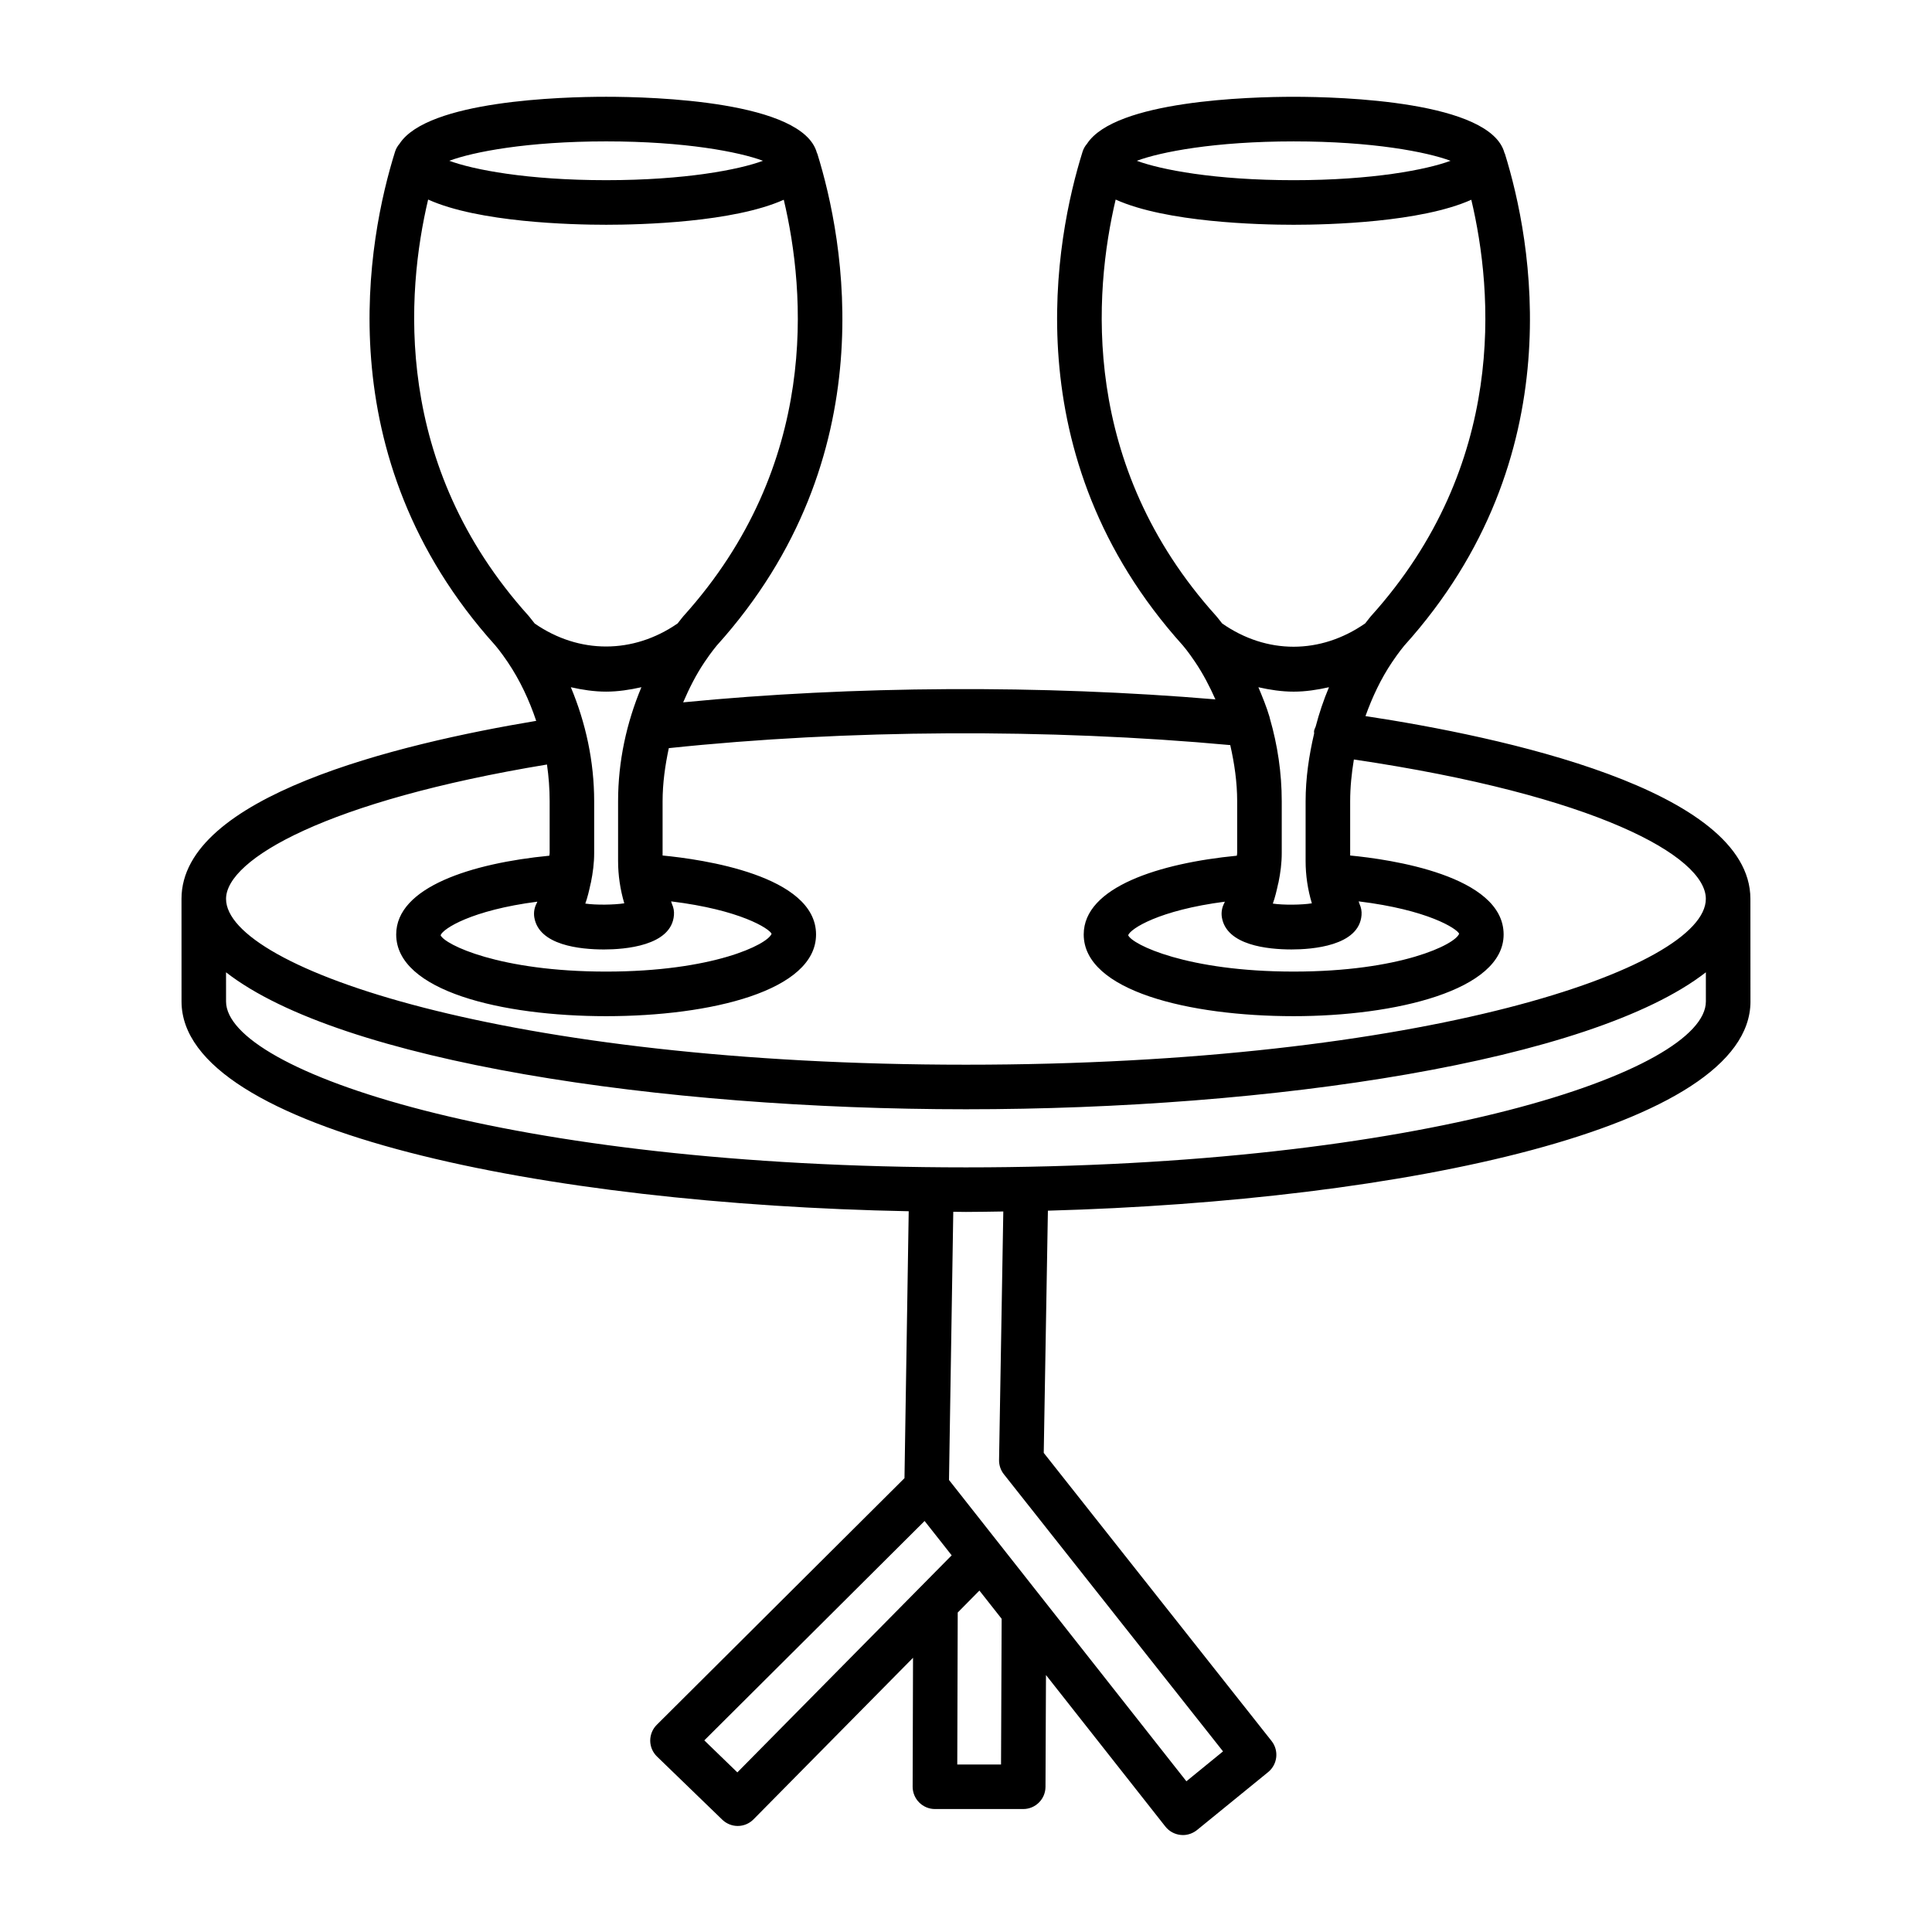 <?xml version="1.0" encoding="UTF-8"?>
<!-- The Best Svg Icon site in the world: iconSvg.co, Visit us! https://iconsvg.co -->
<svg fill="#000000" width="800px" height="800px" version="1.1" viewBox="144 144 512 512" xmlns="http://www.w3.org/2000/svg">
 <path d="m607.89 409.41-0.016-27.199c0-29.078-66.547-43.055-102.01-48.441 1.805-5.019 4.066-9.863 7.062-14.309 1.816-2.707 3.156-4.277 3.211-4.352 45.074-49.988 33.68-107.82 26.68-130.36-0.027-0.082-0.09-0.137-0.117-0.215-3.672-13.738-43.281-14.883-55.863-14.883-11.793 0-47.328 1.012-54.766 12.449-0.52 0.605-0.934 1.309-1.184 2.117-7.074 22.633-18.625 80.684 26.578 130.83 0.113 0.129 1.457 1.699 3.269 4.41 2.109 3.129 3.84 6.461 5.363 9.887-45.832-3.871-96.008-3.633-141.05 0.785 1.59-3.707 3.402-7.312 5.668-10.672 1.816-2.707 3.156-4.277 3.211-4.352 45.074-49.988 33.68-107.82 26.68-130.36-0.027-0.082-0.09-0.137-0.117-0.219-3.672-13.734-43.281-14.879-55.855-14.879-11.785 0-47.297 1.008-54.746 12.438-0.523 0.605-0.945 1.312-1.199 2.125-7.078 22.617-18.656 80.641 26.57 130.83 0.109 0.129 1.457 1.699 3.285 4.41 3.254 4.824 5.711 10.09 7.555 15.586-37.078 6.18-94 20.066-94 47.164l0.008 27.199c0 34.414 96.645 53.742 192.71 55.594l-1.121 70.738-65.641 65.359c-1.125 1.109-1.742 2.637-1.742 4.219 0.016 1.586 0.664 3.098 1.801 4.191l17.285 16.727c1.152 1.109 2.621 1.672 4.106 1.672 1.527 0 3.039-0.59 4.191-1.758l42.266-42.809-0.102 34.164c0 1.57 0.621 3.066 1.73 4.176s2.609 1.742 4.176 1.742h23.395c3.258 0 5.891-2.637 5.906-5.879l0.129-29.637 31.648 40.168c0.98 1.238 2.418 2.031 3.988 2.203 0.215 0.027 0.434 0.043 0.648 0.043 1.355 0 2.664-0.477 3.731-1.324l18.871-15.371c2.492-2.047 2.894-5.703 0.895-8.238l-60.375-76.348 1.102-64.188c93.871-2.59 186.19-21.816 186.19-55.449zm-121.05-227.94c20.945 0 35.25 2.793 41.574 5.141-6.324 2.348-20.629 5.141-41.574 5.141s-35.25-2.793-41.574-5.141c6.324-2.348 20.629-5.141 41.574-5.141zm-47.18 15.418c13.348 6.031 37.789 6.68 47.18 6.68 9.367 0 33.703-0.645 47.074-6.629 5.789 24.43 9.59 70.195-26.59 110.34 0 0-0.625 0.75-1.531 1.922-11.836 8.242-26.09 8.254-37.895 0.031-0.926-1.195-1.578-1.977-1.613-2.008-36.062-40.02-32.43-85.691-26.625-110.33zm64.641 186.7c-0.105-0.227-0.141-0.48-0.238-0.715 18.398 2.25 25.996 7.223 26.629 8.566-1.039 2.867-15.602 10.039-43.852 10.039-28.262 0-42.828-7.176-43.863-9.637 0.621-1.73 8.172-6.625 25.621-8.887-0.059 0.109-0.078 0.238-0.137 0.344-0.633 1.168-0.863 2.508-0.648 3.816 1.223 7.391 12.102 8.5 18.469 8.5 5.359 0 17.906-0.895 18.539-9.105 0.086-1.004-0.102-2.016-0.52-2.922zm-11.637-47.031c-0.156 0.406-0.375 0.785-0.434 1.238-0.027 0.191 0.043 0.367 0.035 0.555-1.367 5.856-2.266 11.852-2.266 18.012v15.805c0 3.789 0.562 7.59 1.656 11.223-2.637 0.434-7.562 0.488-10.344 0.07 0.613-1.684 1.012-3.434 1.391-5.184 0.055-0.145 0.074-0.293 0.117-0.441 0.52-2.551 0.855-5.137 0.855-7.742v-13.73c0-7.547-1.109-14.918-3.148-21.973-0.031-0.121-0.043-0.246-0.082-0.367-0.797-2.703-1.871-5.305-2.961-7.898 3.078 0.691 6.191 1.168 9.344 1.168 3.16 0 6.277-0.48 9.363-1.172-1.422 3.391-2.602 6.863-3.527 10.438zm-188.03-155.09c20.938 0 35.258 2.793 41.566 5.141-6.309 2.348-20.629 5.141-41.566 5.141s-35.25-2.793-41.566-5.141c6.316-2.348 20.629-5.141 41.566-5.141zm-18.941 127.76c-0.926-1.199-1.582-1.98-1.605-2.016-36.094-40.051-32.445-85.707-26.629-110.33 13.344 6.035 37.789 6.684 47.18 6.684 9.363 0 33.699-0.645 47.07-6.629 5.789 24.43 9.59 70.195-26.59 110.34 0 0-0.633 0.758-1.547 1.941-11.75 8.133-26.125 8.16-37.879 0.016zm36.395 74.363c-0.105-0.227-0.141-0.48-0.238-0.715 18.398 2.25 25.996 7.223 26.629 8.578-1.039 2.852-15.602 10.027-43.852 10.027-28.258 0-42.82-7.176-43.863-9.637 0.629-1.73 8.176-6.629 25.637-8.891-0.059 0.109-0.078 0.238-0.141 0.348-0.641 1.168-0.871 2.492-0.664 3.805 1.211 7.406 12.094 8.512 18.477 8.512 5.359 0 17.898-0.895 18.531-9.105 0.09-1.004-0.098-2-0.516-2.922zm-12.648-0.203c-2.637 0.418-7.543 0.488-10.328 0.07 0.613-1.691 1.012-3.445 1.387-5.199 0.047-0.125 0.066-0.254 0.102-0.387 0.52-2.562 0.859-5.16 0.859-7.781v-13.73c0-10.57-2.223-20.77-6.18-30.238 3.074 0.691 6.188 1.168 9.336 1.168 3.16 0 6.277-0.48 9.363-1.172-3.957 9.469-6.18 19.672-6.18 30.242v15.805c0 3.777 0.562 7.578 1.641 11.223zm-20.484-36.785c0.461 3.203 0.707 6.465 0.707 9.762v13.73c0 0.227-0.078 0.449-0.086 0.676-20.461 1.984-40.582 8.285-40.582 20.875 0 14.953 27.941 21.652 55.633 21.652 27.688 0 55.633-6.699 55.633-21.652 0-15.688-30.32-19.934-40.668-20.926v-14.355c0-4.816 0.672-9.504 1.648-14.098 47.129-4.973 100.77-5.223 148.79-0.809 1.098 4.848 1.832 9.809 1.832 14.906v13.73c0 0.227-0.078 0.449-0.086 0.676-20.453 1.984-40.582 8.285-40.582 20.875 0 14.953 27.945 21.652 55.648 21.652 26.793 0 55.633-6.785 55.633-21.652 0-15.688-30.32-19.934-40.668-20.926v-14.355c0-3.762 0.383-7.453 0.984-11.09 63.961 9.457 93.273 25.605 93.273 36.934 0 18.352-74.59 43.949-196.07 43.949-121.5 0-196.09-25.598-196.09-43.949 0.008-10.527 26.801-25.988 85.062-35.605zm99.039 217.89c-0.156 0.141-0.293 0.281-0.434 0.438l-48.156 48.77-8.758-8.484 58.379-58.141 7.176 9.105zm21.289 47.117h-11.598l0.121-40.273 5.746-5.82 5.894 7.481zm58.832-3.473-9.711 7.922-62.91-79.848 1.133-71.074c1.117 0.004 2.242 0.039 3.363 0.039 3.289 0 6.598-0.078 9.895-0.121l-1.125 65.883c-0.016 1.367 0.434 2.695 1.281 3.762zm-68.121-154.77c-121.49 0-196.09-25.598-196.09-43.965l-0.004-7.731c30.41 23.684 115.22 36.297 196.09 36.297 80.867 0 165.67-12.613 196.08-36.297l0.004 7.731c0 18.363-74.59 43.965-196.09 43.965z"/>
</svg>